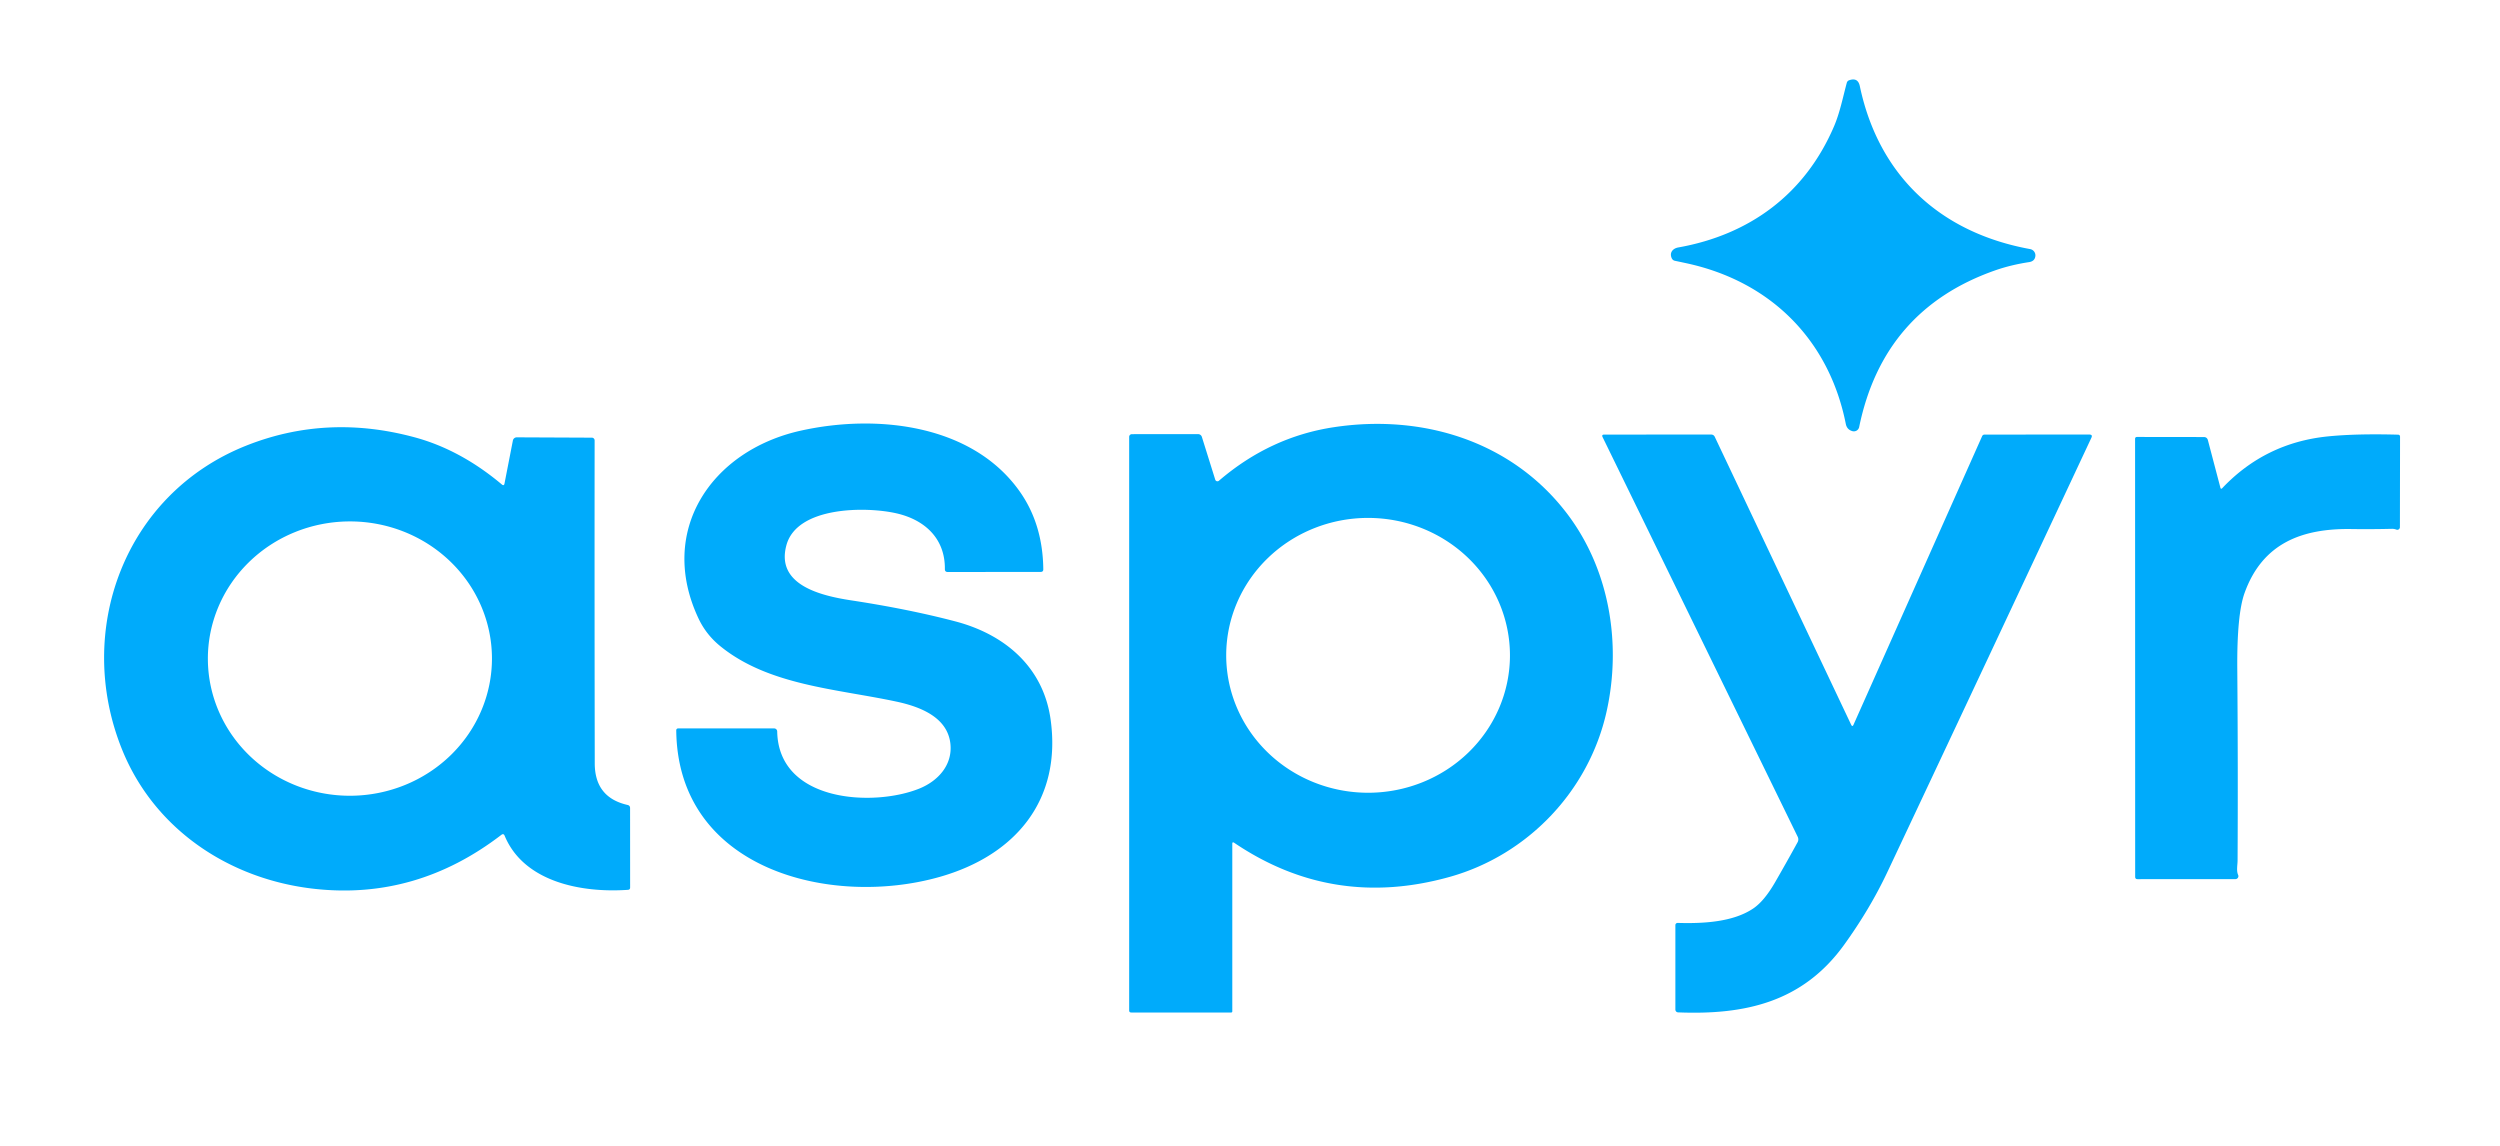 <?xml version="1.0" encoding="UTF-8" standalone="no"?>
<!DOCTYPE svg PUBLIC "-//W3C//DTD SVG 1.1//EN" "http://www.w3.org/Graphics/SVG/1.1/DTD/svg11.dtd">
<svg xmlns="http://www.w3.org/2000/svg" version="1.1" viewBox="0.00 0.00 600.00 275.00">
<path fill="#00abfb" d="
  M 404.61 63.15
  Q 403.27 62.86 401.98 62.59
  Q 401.46 62.48 401.23 62.00
  C 400.59 60.65 401.47 59.62 402.78 59.39
  C 419.97 56.34 433.21 46.54 440.15 30.36
  C 441.56 27.09 442.29 23.37 443.23 19.87
  A 0.88 0.87 88.1 0 1 443.80 19.26
  Q 445.91 18.52 446.36 20.68
  C 450.91 42.25 465.71 55.86 487.23 59.78
  A 1.54 1.53 8.0 0 1 488.49 61.45
  Q 488.35 62.70 486.97 62.91
  Q 482.56 63.58 478.75 64.92
  Q 451.98 74.36 446.20 102.49
  A 1.30 1.30 0.0 0 1 444.59 103.48
  Q 443.26 103.11 442.99 101.73
  C 439.00 81.65 425.00 67.50 404.61 63.15
  Z"
/>
<path fill="#00abfb" d="
  M 215.15 123.20
  C 207.81 121.52 191.31 121.53 188.75 130.81
  C 186.08 140.47 197.20 143.00 204.31 144.09
  Q 218.15 146.20 229.34 149.15
  C 241.10 152.25 250.34 160.02 252.13 172.57
  C 254.88 191.96 243.77 205.28 225.51 210.46
  C 199.49 217.86 162.62 208.80 162.30 175.26
  A 0.44 0.43 -0.6 0 1 162.74 174.82
  L 185.80 174.82
  A 0.74 0.73 89.2 0 1 186.53 175.54
  C 186.83 192.55 209.67 193.71 220.66 189.25
  C 225.16 187.42 228.67 183.56 228.09 178.44
  C 227.36 172.09 220.79 169.59 215.11 168.38
  C 200.74 165.31 184.52 164.51 172.93 155.13
  Q 169.49 152.35 167.65 148.45
  C 157.71 127.37 170.75 108.16 192.09 103.38
  C 210.49 99.26 233.45 101.86 244.80 118.05
  Q 250.28 125.88 250.39 136.64
  Q 250.39 137.26 249.77 137.26
  L 227.46 137.28
  Q 226.76 137.28 226.77 136.58
  C 226.85 129.18 221.87 124.73 215.15 123.20
  Z"
/>
<path fill="#00abfb" d="
  M 295.75 202.52
  L 295.75 242.75
  A 0.25 0.25 0.0 0 1 295.50 243.00
  L 271.50 243.00
  Q 271.00 243.00 271.00 242.50
  L 271.00 104.85
  A 0.65 0.65 0.0 0 1 271.65 104.20
  L 287.55 104.19
  A 0.96 0.94 81.1 0 1 288.45 104.86
  L 291.66 115.13
  A 0.55 0.55 0.0 0 0 292.54 115.38
  Q 304.85 104.82 320.18 102.52
  C 341.34 99.33 362.49 105.81 375.70 122.76
  C 386.26 136.29 389.24 154.36 385.58 170.77
  C 381.29 189.98 366.52 205.23 347.97 210.44
  Q 319.93 218.32 296.21 202.27
  Q 295.75 201.96 295.75 202.52
  Z
  M 362.39 157.339
  A 34.05 32.98 0.1 0 0 328.398 124.3
  A 34.05 32.98 0.1 0 0 294.29 157.221
  A 34.05 32.98 0.1 0 0 328.282 190.26
  A 34.05 32.98 0.1 0 0 362.39 157.339
  Z"
/>
<path fill="#00abfb" d="
  M 121.08 116.05
  L 123.09 105.73
  A 0.96 0.95 5.5 0 1 124.03 104.96
  L 142.05 105.04
  A 0.67 0.66 90.0 0 1 142.71 105.71
  Q 142.67 143.86 142.74 183.20
  Q 142.75 191.41 150.62 193.19
  Q 151.22 193.33 151.22 193.95
  L 151.23 213.01
  Q 151.23 213.52 150.71 213.56
  C 139.35 214.35 125.69 211.59 121.12 200.59
  Q 120.86 199.95 120.32 200.37
  Q 99.91 216.04 75.45 213.32
  C 55.01 211.05 36.99 199.01 29.27 179.82
  C 17.84 151.43 29.78 118.61 59.10 106.95
  Q 78.46 99.26 99.50 104.95
  Q 110.50 107.92 120.44 116.27
  Q 120.95 116.70 121.08 116.05
  Z
  M 118.069 157.822
  A 34.09 32.92 -0.4 0 0 83.75 125.141
  A 34.09 32.92 -0.4 0 0 49.891 158.298
  A 34.09 32.92 -0.4 0 0 84.21 190.979
  A 34.09 32.92 -0.4 0 0 118.069 157.822
  Z"
/>
<path fill="#00abfb" d="
  M 444.85 173.92
  L 475.72 104.66
  A 0.62 0.61 11.8 0 1 476.28 104.30
  L 501.43 104.29
  Q 502.30 104.29 501.93 105.07
  Q 476.76 158.82 452.93 209.38
  Q 448.75 218.22 442.57 226.78
  C 432.63 240.54 418.80 243.61 402.73 242.97
  A 0.67 0.67 0.0 0 1 402.09 242.30
  L 402.09 222.03
  A 0.54 0.53 0.5 0 1 402.64 221.50
  C 408.49 221.67 415.84 221.38 420.80 218.02
  Q 423.42 216.24 426.01 211.76
  Q 428.88 206.78 431.42 202.14
  A 1.42 1.39 46.9 0 0 431.45 200.83
  L 384.63 104.92
  Q 384.33 104.30 385.02 104.30
  L 410.66 104.29
  Q 411.28 104.29 411.55 104.85
  L 444.27 173.92
  Q 444.57 174.55 444.85 173.92
  Z"
/>
<path fill="#00abfb" d="
  M 532.92 117.14
  A 0.21 0.21 0.0 0 0 533.27 117.23
  Q 543.64 106.24 558.75 104.73
  Q 565.58 104.05 575.51 104.32
  Q 576.01 104.33 576.01 104.83
  L 575.98 126.52
  A 0.63 0.63 0.0 0 1 575.13 127.11
  Q 574.61 126.90 574.01 126.92
  Q 568.87 127.04 564.44 126.97
  C 552.53 126.77 543.01 130.32 538.70 142.31
  Q 536.84 147.47 536.95 160.67
  Q 537.14 184.74 537.02 206.54
  C 537.01 207.62 536.70 208.99 537.15 209.98
  A 0.72 0.71 -12.1 0 1 536.49 210.99
  L 513.01 211.00
  Q 512.44 211.00 512.44 210.43
  L 512.42 105.35
  Q 512.42 104.87 512.90 104.87
  L 528.90 104.89
  Q 529.70 104.89 529.90 105.66
  L 532.92 117.14
  Z"
/>
</svg>
